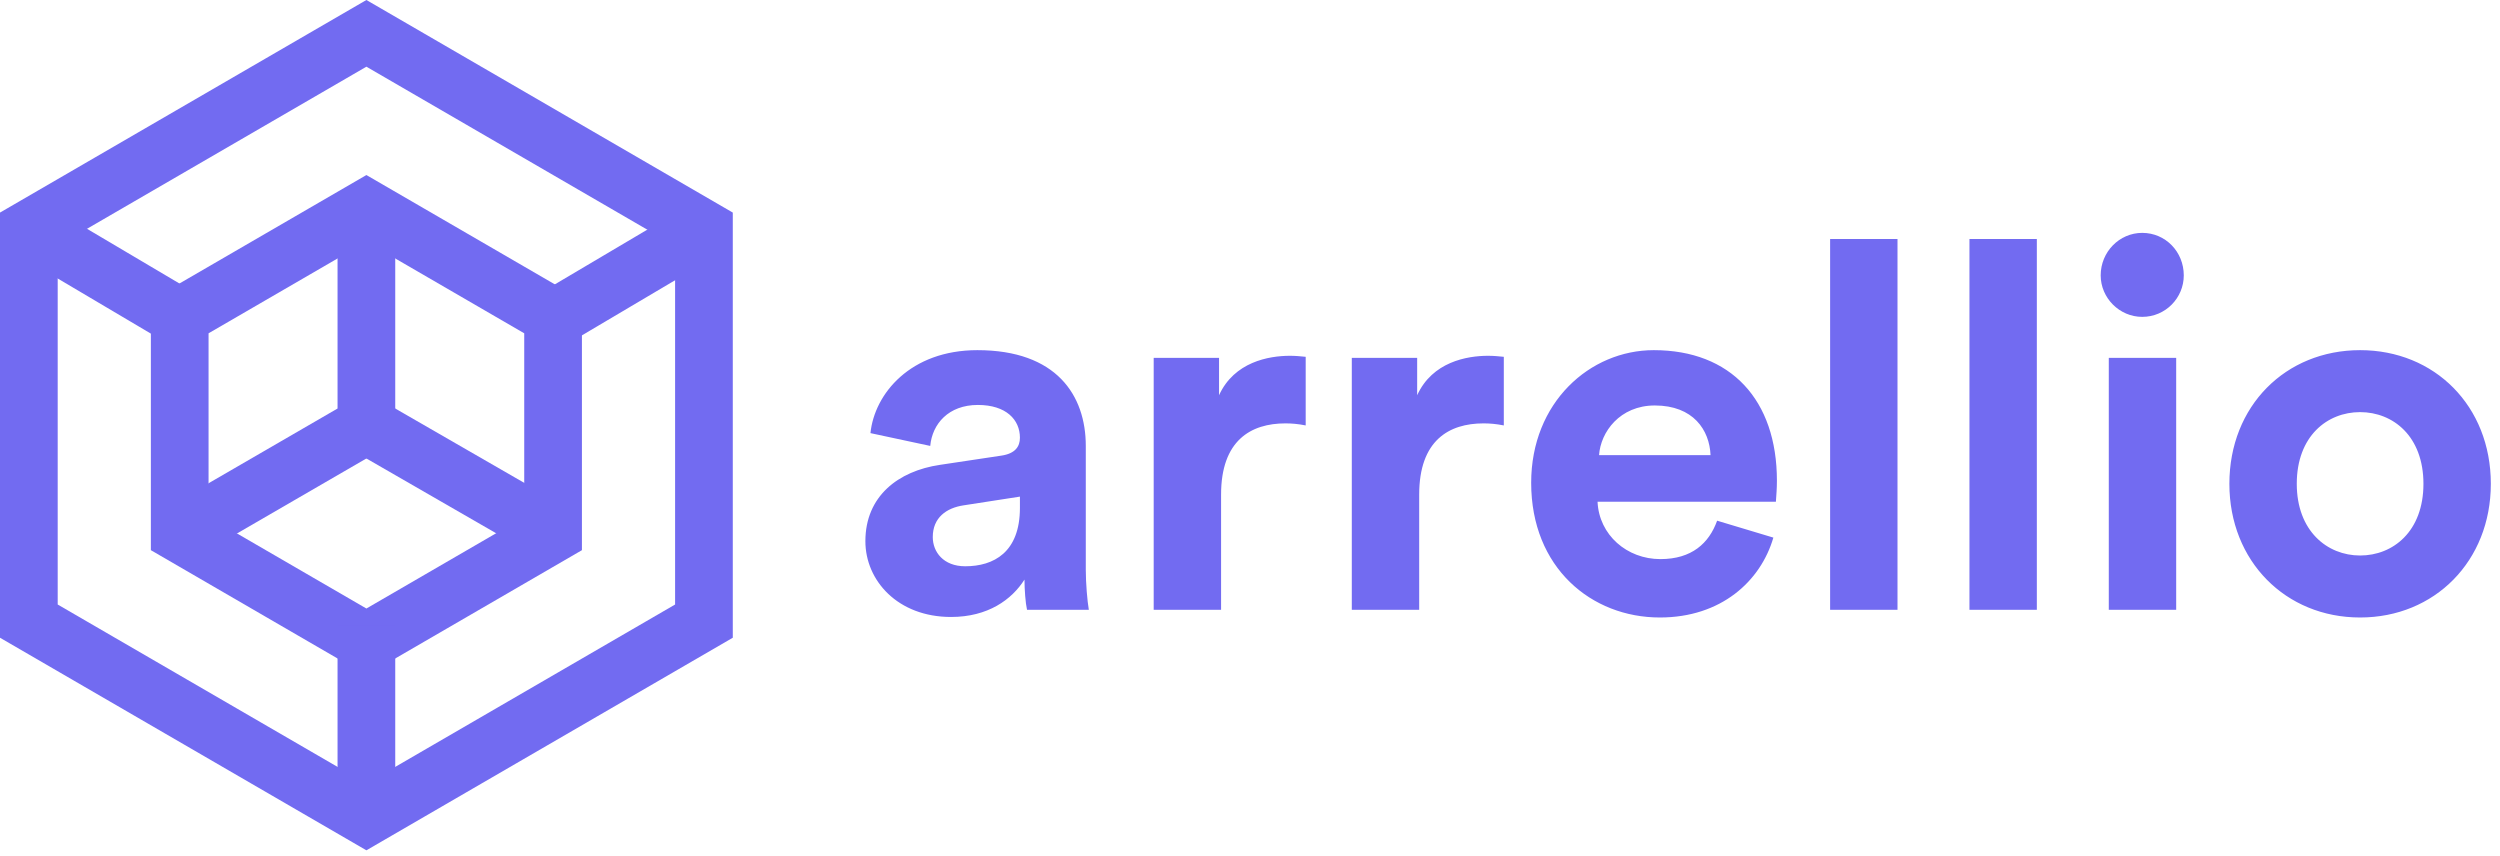 <svg width="260" height="89" viewBox="0 0 260 89" fill="none" xmlns="http://www.w3.org/2000/svg">
<path fill-rule="evenodd" clip-rule="evenodd" d="M222.792 32.954C225.216 32.954 227.113 30.983 227.113 28.64C227.113 26.189 225.216 24.219 222.792 24.219C220.421 24.219 218.471 26.189 218.471 28.64C218.471 30.983 220.421 32.954 222.792 32.954ZM197.34 63.421V24.858H190.332V63.421H197.34ZM106.546 60.277C105.229 62.355 102.752 64.165 98.906 64.165C93.373 64.165 90 60.384 90 56.283C90 51.596 93.425 48.986 97.746 48.346L104.122 47.388C105.598 47.175 106.072 46.429 106.072 45.523C106.072 43.659 104.649 42.115 101.698 42.115C98.642 42.115 96.956 44.085 96.745 46.376L90.527 45.044C90.948 40.943 94.69 36.416 101.646 36.416C109.866 36.416 112.922 41.103 112.922 46.376V59.265C112.922 60.65 113.08 62.514 113.239 63.42H106.81C106.652 62.727 106.546 61.289 106.546 60.277ZM97.008 55.856C97.008 57.401 98.115 58.892 100.381 58.892C103.332 58.892 106.072 57.454 106.072 52.82V51.648L100.223 52.554C98.431 52.82 97.008 53.832 97.008 55.856ZM126.992 63.42V51.436C126.992 45.79 130.101 44.032 133.684 44.032C134.317 44.032 135.002 44.086 135.792 44.245V37.108C135.265 37.055 134.738 37.002 134.159 37.002C131.945 37.002 128.362 37.641 126.781 41.103V37.215H119.984V63.42H126.992ZM147.596 51.436V63.42H140.587V37.215H147.385V41.103C148.966 37.641 152.549 37.002 154.762 37.002C155.342 37.002 155.869 37.055 156.396 37.108V44.245C155.606 44.086 154.921 44.032 154.288 44.032C150.705 44.032 147.596 45.79 147.596 51.436ZM172.626 64.219C179.002 64.219 183.113 60.437 184.43 55.91L178.581 54.152C177.738 56.496 175.946 58.147 172.679 58.147C169.201 58.147 166.303 55.643 166.145 52.181H184.693C184.693 52.155 184.7 52.072 184.709 51.945V51.945L184.709 51.945L184.709 51.944C184.739 51.555 184.799 50.761 184.799 49.998C184.799 41.582 180.004 36.416 171.994 36.416C165.354 36.416 159.242 41.848 159.242 50.211C159.242 59.052 165.512 64.219 172.626 64.219ZM166.303 47.335H177.896C177.79 44.725 176.104 42.169 172.099 42.169C168.463 42.169 166.461 44.938 166.303 47.335ZM211.831 24.858V63.421H204.823V24.858H211.831ZM226.323 37.215V63.42H219.314V37.215H226.323ZM245.451 64.219C253.197 64.219 259.046 58.36 259.046 50.317C259.046 42.221 253.197 36.416 245.451 36.416C237.705 36.416 231.856 42.221 231.856 50.317C231.856 58.36 237.705 64.219 245.451 64.219ZM238.864 50.317C238.864 55.217 242.026 57.773 245.451 57.773C248.876 57.773 252.038 55.27 252.038 50.317C252.038 45.363 248.876 42.86 245.451 42.86C242.026 42.86 238.864 45.363 238.864 50.317Z" fill="#726BF1"/>
<path d="M3 23.836L38.105 3.468L73.21 23.836V64.597L38.105 84.965L3 64.597V23.836Z" stroke="#726BF1" stroke-width="6"/>
<path d="M18.69 32.936L38.105 21.672L57.52 32.936V55.49L38.105 66.754L18.69 55.49V32.936Z" stroke="#726BF1" stroke-width="6"/>
<path d="M38.105 23.406V44.214L20.021 54.694" stroke="#726BF1" stroke-width="6"/>
<path d="M38.105 65.023V83.994" stroke="#726BF1" stroke-width="6"/>
<path d="M56.287 54.699L38.105 44.219" stroke="#726BF1" stroke-width="6"/>
<path d="M55.312 34.474L71.243 25.047" stroke="#726BF1" stroke-width="6"/>
<path d="M21.204 34.474L5.273 25.047" stroke="#726BF1" stroke-width="6"/>
</svg>
